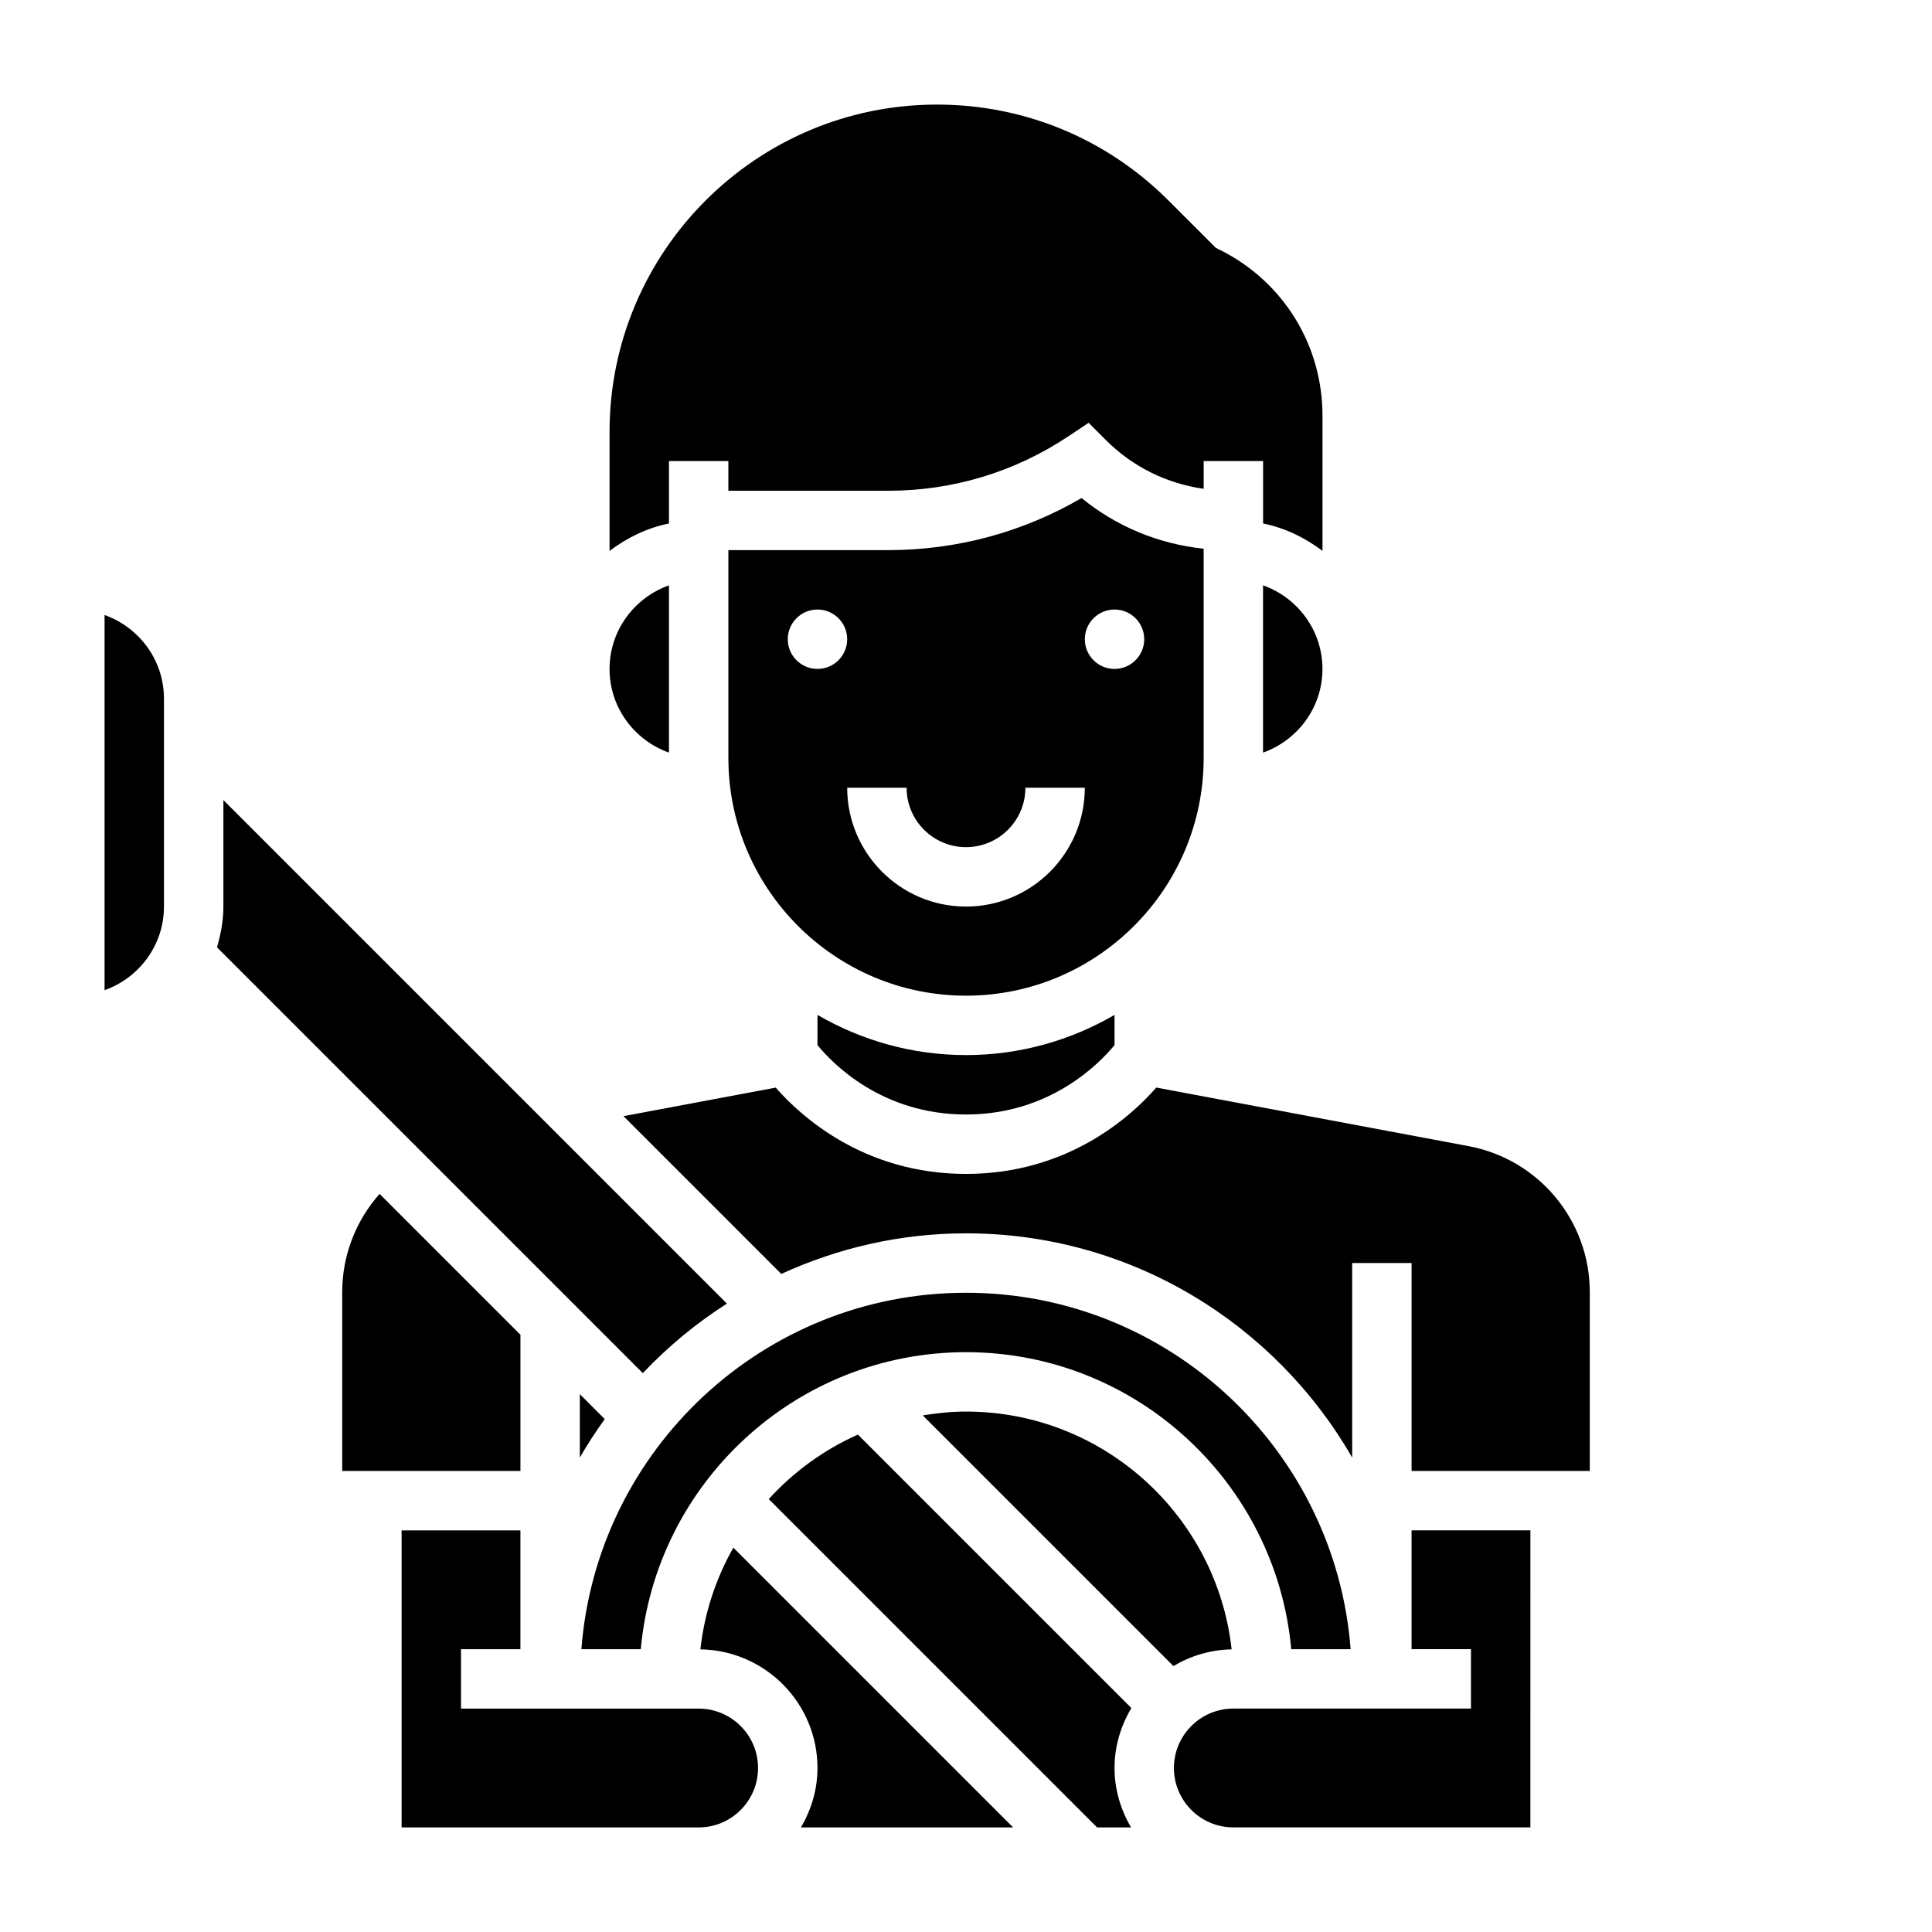 <?xml version="1.0" encoding="UTF-8"?>
<!-- Uploaded to: ICON Repo, www.svgrepo.com, Generator: ICON Repo Mixer Tools -->
<svg fill="#000000" width="800px" height="800px" version="1.1" viewBox="144 144 512 512" xmlns="http://www.w3.org/2000/svg">
 <g>
  <path d="m360.64 412.96v8.004c4.008 4.898 17.051 18.391 39.363 18.391 22.262 0 35.375-13.547 39.359-18.391v-8.004c-11.598 6.731-25.02 10.648-39.359 10.648-14.344 0-27.766-3.918-39.363-10.648z"/>
  <path d="m321.28 343.45v-44.328c-9.141 3.258-15.742 11.918-15.742 22.168s6.606 18.902 15.742 22.16z"/>
  <path d="m336.63 489.46-133.43-133.43v28.23c0 3.769-0.699 7.336-1.691 10.793l112.84 112.84c6.644-7.012 14.113-13.199 22.285-18.426z"/>
  <path d="m400 502.34c45.09 0 82.199 34.652 86.191 78.719h15.742c-4.047-52.75-48.168-94.465-101.93-94.465s-97.887 41.715-101.93 94.465h15.742c3.992-44.066 41.098-78.719 86.191-78.719z"/>
  <path d="m171.71 306.98v99.43c9.137-3.25 15.742-11.91 15.742-22.16v-55.105c0-10.246-6.606-18.906-15.742-22.164z"/>
  <path d="m321.28 266.18h15.742v7.871h42.469c17.012 0 33.48-4.984 47.633-14.422l5.375-3.582 4.559 4.566c7.109 7.109 16.145 11.539 25.922 12.926l0.008-7.359h15.742v16.539c5.848 1.195 11.148 3.793 15.742 7.273v-35.84c0-18.711-10.398-35.543-27.137-43.91l-1.141-0.574-12.555-12.547c-16.387-16.387-38.168-25.406-61.344-25.406-47.848 0-86.758 38.918-86.758 86.758v31.527c4.598-3.481 9.895-6.086 15.742-7.273z"/>
  <path d="m462.98 344.89v-55.48c-11.91-1.242-23.082-5.848-32.355-13.422-15.516 9.043-33.07 13.797-51.129 13.797h-42.469v55.105c0 34.723 28.254 62.977 62.977 62.977s62.977-28.254 62.977-62.977zm-102.34-23.617c-4.344 0-7.871-3.527-7.871-7.871s3.527-7.871 7.871-7.871 7.871 3.527 7.871 7.871c0.004 4.344-3.523 7.871-7.871 7.871zm39.363 62.977c-17.367 0-31.488-14.121-31.488-31.488h15.742c0 8.684 7.062 15.742 15.742 15.742 8.684 0 15.742-7.062 15.742-15.742h15.742c0.008 17.367-14.117 31.488-31.48 31.488zm31.488-70.848c0-4.344 3.527-7.871 7.871-7.871s7.871 3.527 7.871 7.871-3.527 7.871-7.871 7.871c-4.348 0-7.871-3.527-7.871-7.871z"/>
  <path d="m478.72 343.45c9.141-3.258 15.742-11.918 15.742-22.168s-6.606-18.91-15.742-22.168z"/>
  <path d="m371.35 524.18c-9.035 4.016-17.043 9.879-23.625 17.09l87.02 87.02h8.988c-2.707-4.652-4.375-9.984-4.375-15.746 0-5.824 1.691-11.211 4.465-15.895z"/>
  <path d="m518.08 581.05h15.742v15.742h-62.977c-8.684 0-15.742 7.062-15.742 15.742 0 8.684 7.062 15.742 15.742 15.742h78.719l0.004-78.715h-31.488z"/>
  <path d="m297.66 530.27c2.031-3.519 4.234-6.91 6.606-10.195l-6.606-6.613z"/>
  <path d="m400 518.08c-3.914 0-7.731 0.402-11.469 1.016l66.426 66.426c4.559-2.691 9.793-4.328 15.438-4.418-3.918-35.391-33.973-63.023-70.395-63.023z"/>
  <path d="m533.2 447.74-82.773-15.523c-6.684 7.644-23.387 22.883-50.426 22.883s-43.746-15.242-50.43-22.875l-40.344 7.566 41.816 41.816c14.934-6.844 31.48-10.762 48.957-10.762 43.754 0 81.941 23.977 102.34 59.426v-51.555h15.742v55.105h47.23v-47.398c0.004-18.926-13.508-35.195-32.109-38.684z"/>
  <path d="m281.92 497.72-37.328-37.328c-6.32 7.144-9.902 16.316-9.902 26.031v47.398h47.23z"/>
  <path d="m329.15 596.8h-62.977v-15.742h15.742v-31.488h-31.488v78.719h78.719c8.684 0 15.742-7.062 15.742-15.742 0.008-8.688-7.055-15.746-15.738-15.746z"/>
  <path d="m329.61 581.1c17.156 0.254 31.031 14.234 31.031 31.441 0 5.762-1.668 11.09-4.375 15.742h56.223l-74.141-74.141c-4.606 8.137-7.668 17.242-8.738 26.957z"/>
 </g>
</svg>